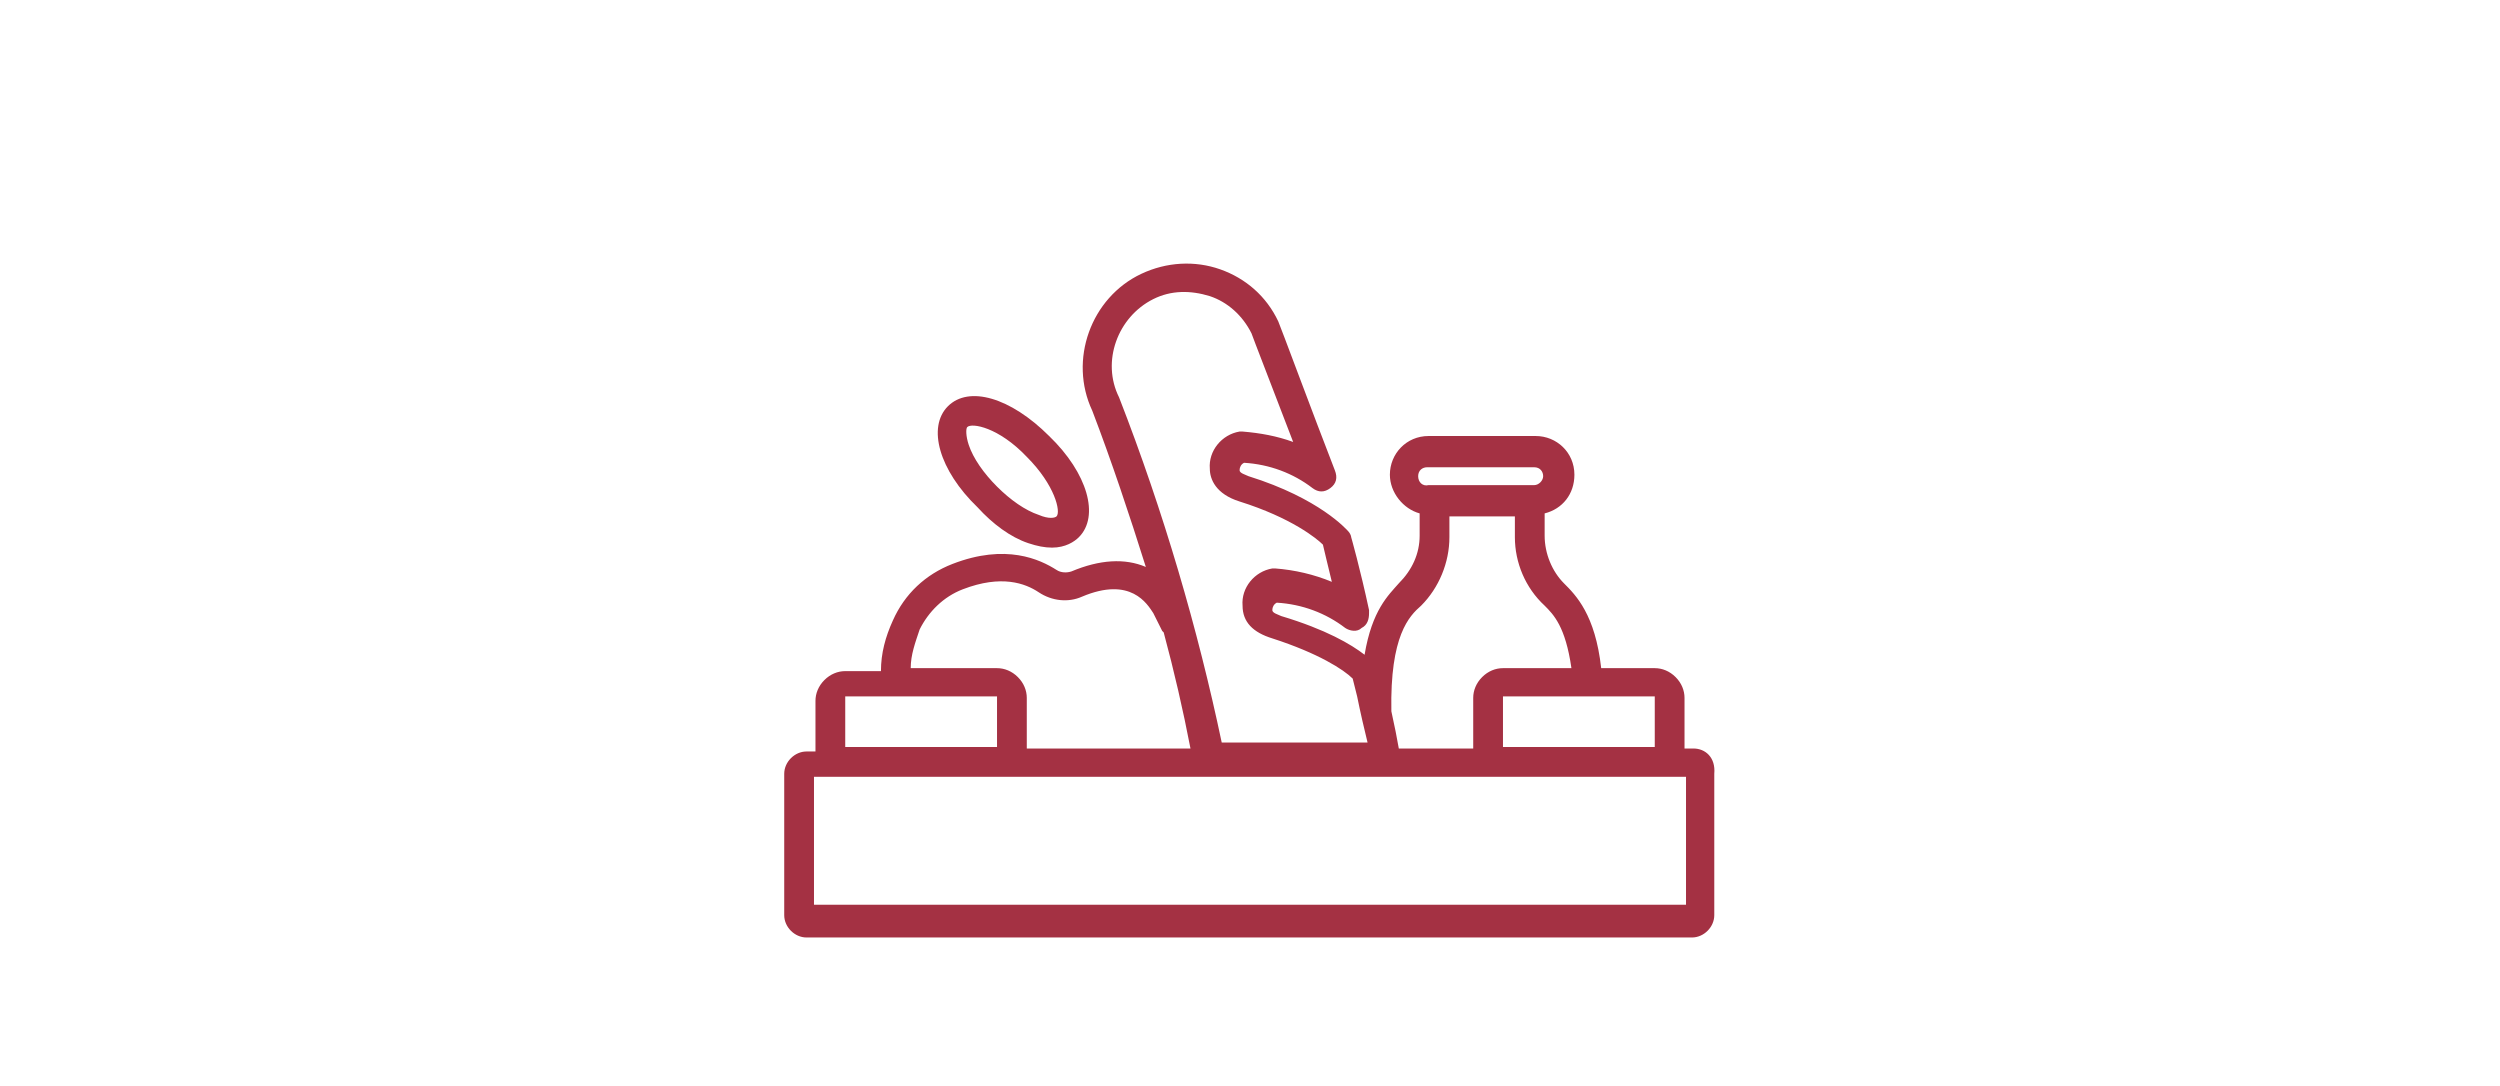 <?xml version="1.0" encoding="utf-8"?>
<!-- Generator: Adobe Illustrator 26.3.1, SVG Export Plug-In . SVG Version: 6.00 Build 0)  -->
<svg version="1.1" id="Layer_1" xmlns="http://www.w3.org/2000/svg" xmlns:xlink="http://www.w3.org/1999/xlink" x="0px" y="0px"
	 viewBox="0 0 168 73" style="enable-background:new 0 0 168 73;" xml:space="preserve">
<style type="text/css">
	.st0{fill:#A43143;}
</style>
<g>
	<path class="st0" d="M113.8,50.3h-0.6v-3.4c0-0.5-0.2-1-0.6-1.4c-0.4-0.4-0.9-0.6-1.4-0.6c0,0,0,0,0,0h-3.6
		c-0.4-3.6-1.7-4.9-2.5-5.7c-0.8-0.8-1.3-2-1.3-3.2v-1.5c1.2-0.3,2-1.3,2-2.6c0-1.5-1.2-2.6-2.6-2.6H96c-1.5,0-2.6,1.2-2.6,2.6
		c0,1.2,0.9,2.3,2,2.6v1.5c0,1.2-0.5,2.3-1.4,3.2C93.3,40,92.2,41,91.7,44c-0.9-0.7-2.6-1.7-5.6-2.6c-0.2-0.1-0.6-0.2-0.6-0.4
		c0-0.2,0.1-0.4,0.3-0.5c1.7,0.1,3.3,0.7,4.6,1.7c0.3,0.2,0.8,0.3,1.1,0c0.4-0.2,0.5-0.6,0.5-1l0-0.2c-0.6-2.8-1.2-4.9-1.2-4.9
		c0-0.1-0.1-0.3-0.2-0.4c-0.1-0.1-1.9-2.2-6.7-3.7c-0.2-0.1-0.6-0.2-0.6-0.4c0-0.2,0.1-0.4,0.3-0.5c1.7,0.1,3.3,0.7,4.6,1.7
		c0.4,0.3,0.8,0.3,1.2,0s0.5-0.7,0.3-1.2c-1.4-3.6-3.7-9.8-3.8-10c-0.8-1.7-2.2-2.9-3.9-3.5c-1.7-0.6-3.6-0.5-5.3,0.3
		c-3.4,1.6-4.9,5.8-3.3,9.2c1.3,3.4,2.5,7,3.6,10.5c-1.4-0.6-3.1-0.5-5,0.3c-0.3,0.1-0.7,0.1-1-0.1c-1.1-0.7-3.4-1.8-7-0.4
		c-1.8,0.7-3.2,2-4,3.8c-0.5,1.1-0.8,2.2-0.8,3.4h-2.4c-0.5,0-1,0.2-1.4,0.6s-0.6,0.9-0.6,1.4v3.4h-0.6c-0.8,0-1.5,0.7-1.5,1.5v9.5
		c0,0.8,0.7,1.5,1.5,1.5h59.5c0.8,0,1.5-0.7,1.5-1.5v-9.5C115.3,50.9,114.6,50.3,113.8,50.3z M111.2,46.8v3.4H101l0-3.4L111.2,46.8z
		 M95.3,32c0-0.4,0.3-0.6,0.6-0.6h7.2c0.4,0,0.6,0.3,0.6,0.6s-0.3,0.6-0.6,0.6h-0.4c0,0,0,0,0,0s0,0,0,0h-6.4c0,0,0,0,0,0s0,0,0,0
		H96C95.6,32.7,95.3,32.4,95.3,32z M95.5,40.7c1.2-1.2,1.9-2.9,1.9-4.6v-1.4h4.4v1.4c0,1.7,0.7,3.4,2,4.6c0.6,0.6,1.4,1.4,1.8,4.2
		H101c-0.5,0-1,0.2-1.4,0.6c-0.4,0.4-0.6,0.9-0.6,1.4v3.4H94c-0.1-0.6-0.3-1.6-0.5-2.5C93.4,42.7,94.7,41.4,95.5,40.7z M75.2,26.7
		c-1.2-2.4-0.1-5.4,2.3-6.6c1.2-0.6,2.5-0.6,3.8-0.2c1.2,0.4,2.2,1.3,2.8,2.5c0.1,0.3,1.5,3.9,2.8,7.3c-1.1-0.4-2.2-0.6-3.4-0.7
		c-0.1,0-0.2,0-0.2,0c-1.2,0.2-2.1,1.3-2,2.5c0,0.7,0.4,1.7,2,2.2c3.5,1.1,5.2,2.5,5.6,2.9c0.1,0.4,0.3,1.3,0.6,2.5
		c-1.2-0.5-2.5-0.8-3.8-0.9c-0.1,0-0.2,0-0.2,0c-1.2,0.2-2.1,1.3-2,2.5c0,1.1,0.7,1.8,2,2.2c3.1,1,4.8,2.1,5.4,2.7l0.3,1.2
		c0.2,1,0.5,2.3,0.7,3.1h-9.8C80.5,42.3,78.2,34.4,75.2,26.7z M61.8,42.3c0.6-1.2,1.6-2.2,2.9-2.7c2.6-1,4.2-0.4,5.1,0.2
		c0.9,0.6,2,0.7,2.9,0.3c3.3-1.4,4.4,0.5,4.8,1.1c0.2,0.4,0.4,0.8,0.6,1.2c0,0,0.1,0.1,0.1,0.1c0.7,2.6,1.3,5.2,1.8,7.8H69v-3.4
		c0-0.5-0.2-1-0.6-1.4c-0.4-0.4-0.9-0.6-1.4-0.6c0,0,0,0,0,0h-5.8C61.2,44,61.5,43.2,61.8,42.3z M67,46.8v3.4H56.8l0-3.4L67,46.8z
		 M113.3,60.8H54.7v-8.6h58.6V60.8z"/>
	<path class="st0" d="M69.1,36.5c0.6,0.2,1.1,0.3,1.6,0.3c0.9,0,1.5-0.4,1.8-0.7c1.4-1.4,0.6-4.3-2-6.8c-2.6-2.6-5.4-3.4-6.8-2
		c0,0,0,0,0,0c-1.4,1.4-0.6,4.3,2,6.8C66.7,35.2,67.9,36.1,69.1,36.5z M65,28.7c0.3-0.3,2.1,0,4,2c1.9,1.9,2.3,3.7,2,4
		c-0.1,0.1-0.5,0.2-1.2-0.1c-0.9-0.3-1.9-1-2.8-1.9s-1.6-1.9-1.9-2.8C64.9,29.3,64.9,28.8,65,28.7z"/>
</g>
</svg>

